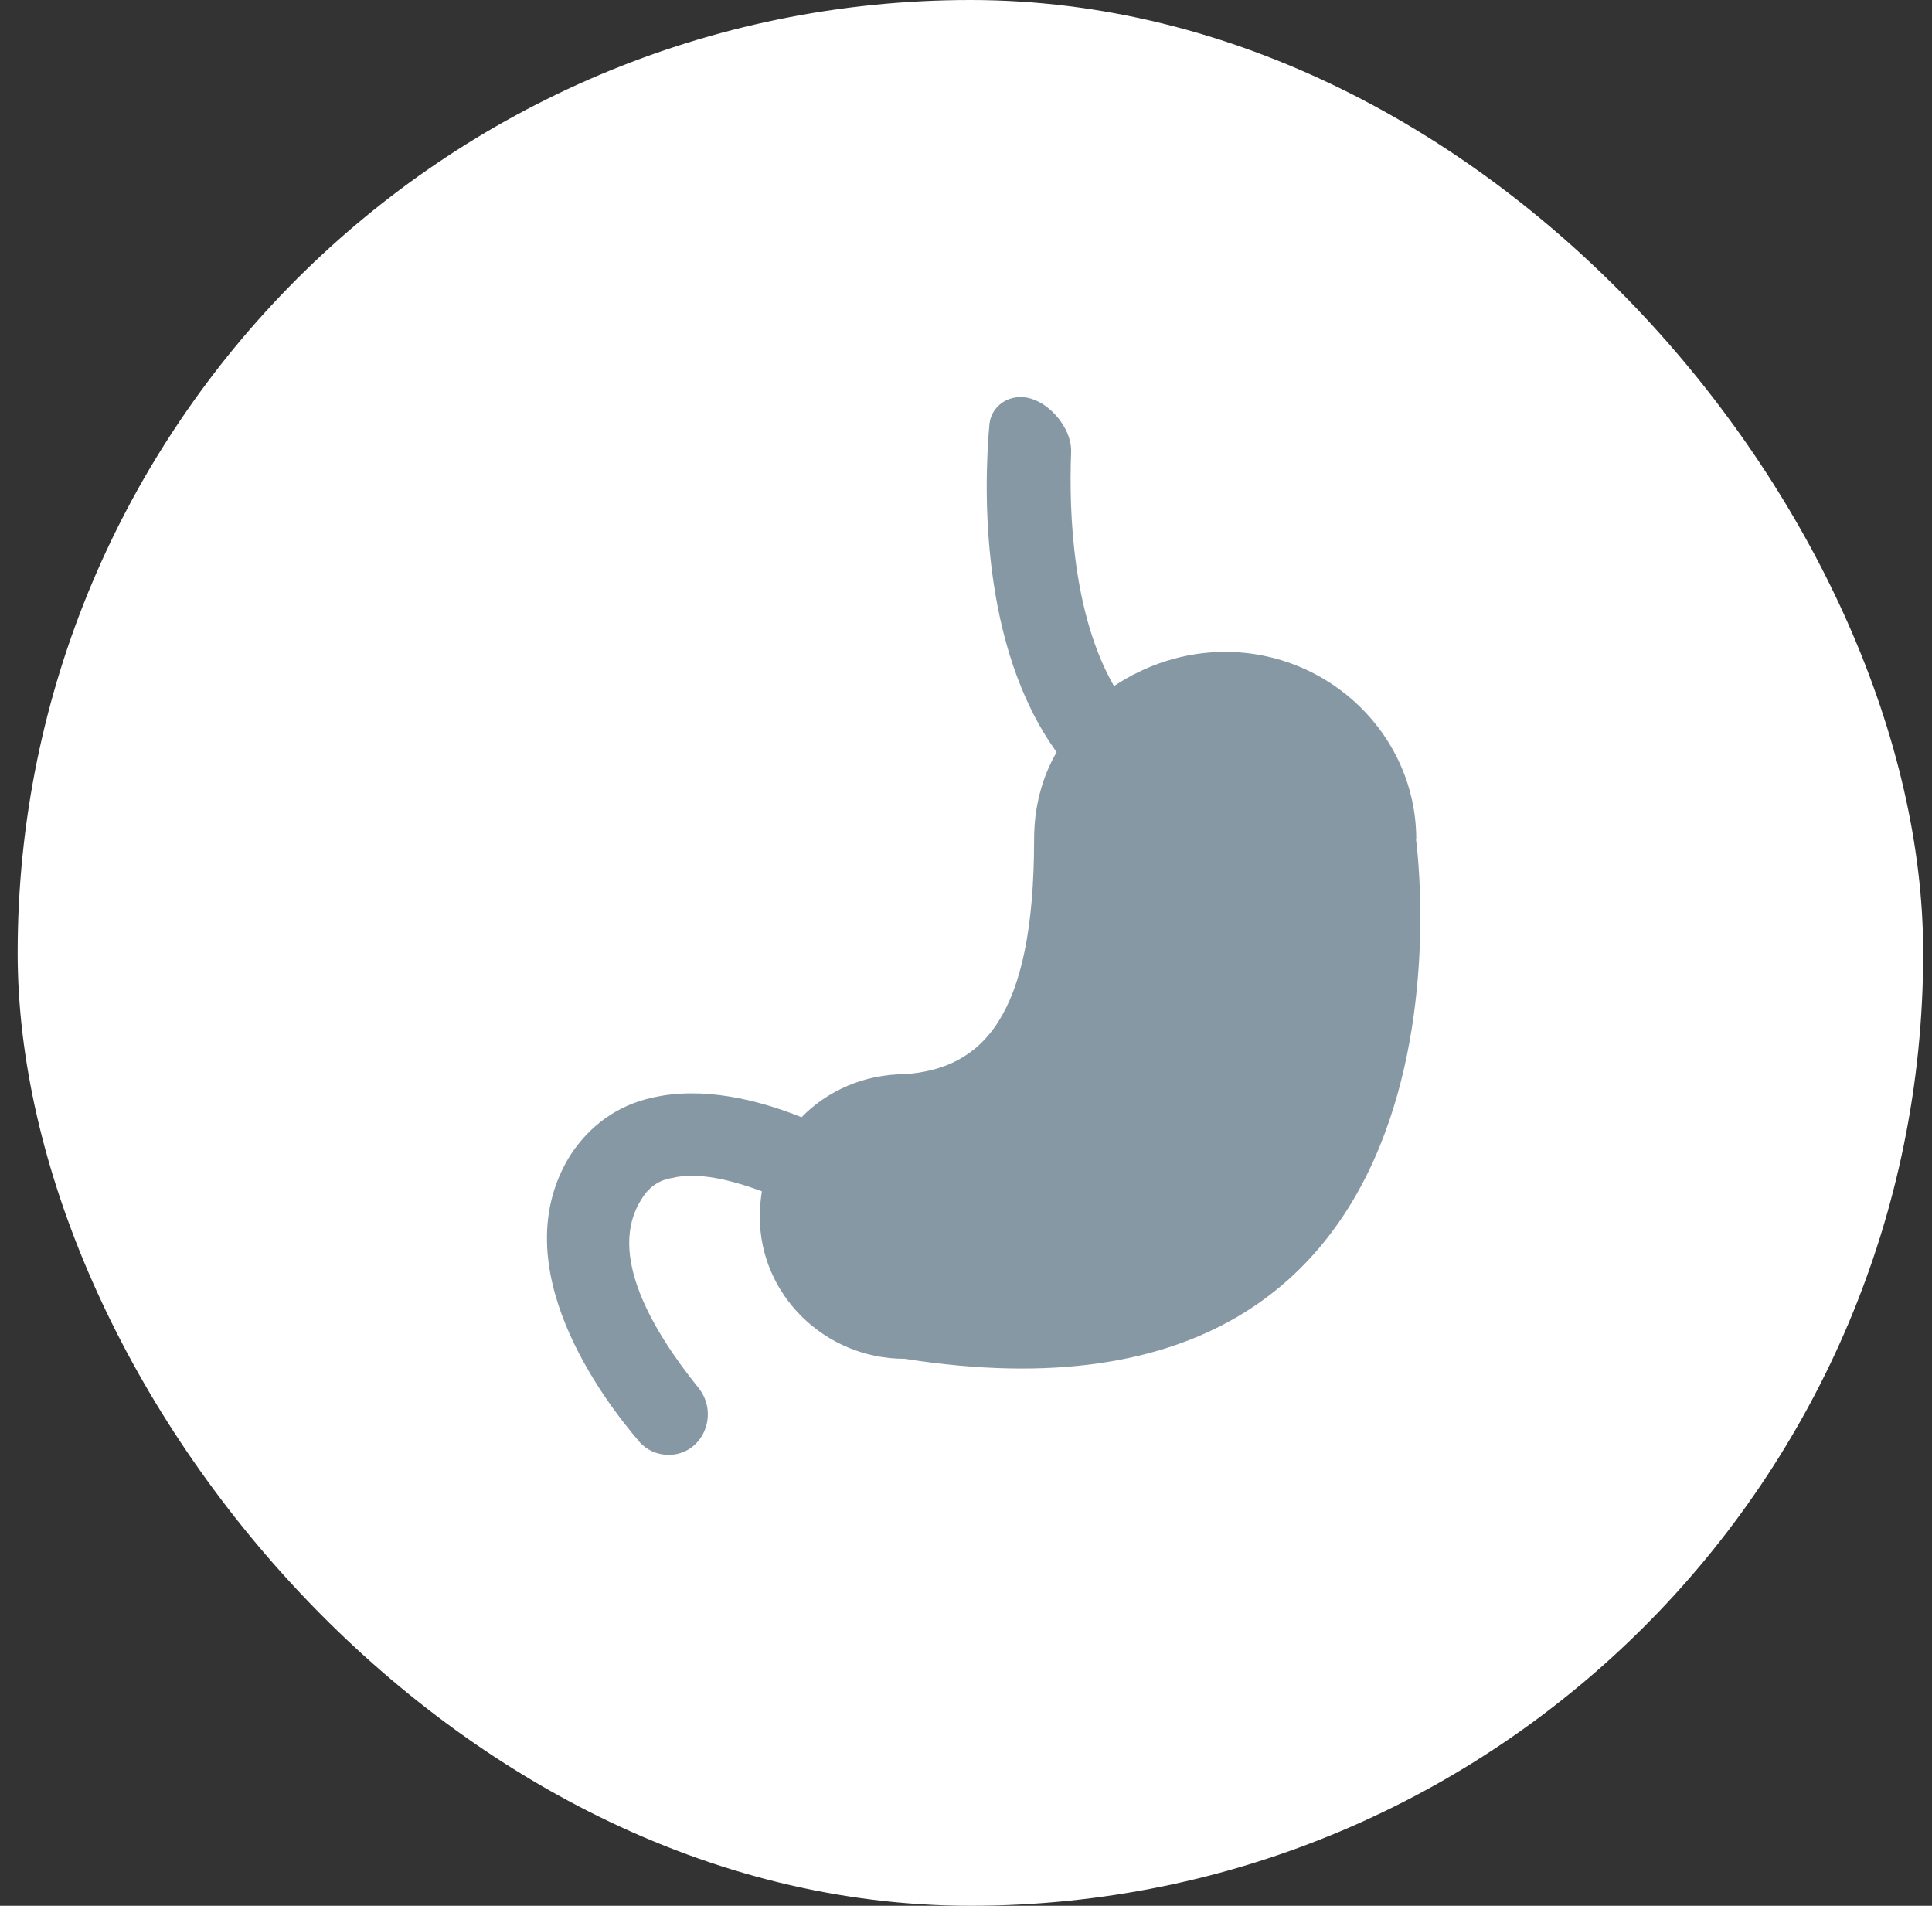 <svg width="73" height="72" viewBox="0 0 73 72" fill="none" xmlns="http://www.w3.org/2000/svg">
<rect x="0" y="0" width="73" height="72" fill="#333333" stroke="none"/>
<rect x="0.667" width="72" height="72" rx="36" fill="white"/>
<path fill-rule="evenodd" clip-rule="evenodd" d="M53.513 31.713C53.513 27.791 50.244 24.627 46.293 24.627C44.726 24.627 43.284 25.128 42.092 25.919C40.539 23.219 40.382 19.411 40.472 17.079C40.509 16.124 39.518 15 38.562 15C37.949 15 37.437 15.435 37.383 16.046C37.172 18.449 37.025 24.406 39.924 28.415C39.368 29.373 39.073 30.499 39.073 31.702C39.073 38.499 37.075 40.37 34.191 40.582C32.658 40.582 31.262 41.206 30.286 42.209C28.628 41.54 26.551 41.039 24.678 41.462C23.315 41.752 22.259 42.543 21.533 43.669C18.963 47.85 22.798 52.88 24.152 54.463C24.424 54.782 24.827 54.958 25.247 54.963C26.539 54.977 27.202 53.438 26.391 52.431C24.664 50.286 22.91 47.359 24.246 45.295C24.496 44.872 24.882 44.582 25.393 44.504C26.369 44.259 27.641 44.582 28.787 45.006C28.742 45.295 28.708 45.63 28.708 45.964C28.708 48.928 31.171 51.334 34.18 51.334C56.771 54.877 53.502 31.702 53.502 31.702L53.513 31.713Z" fill="#8798A5"/>
</svg>
